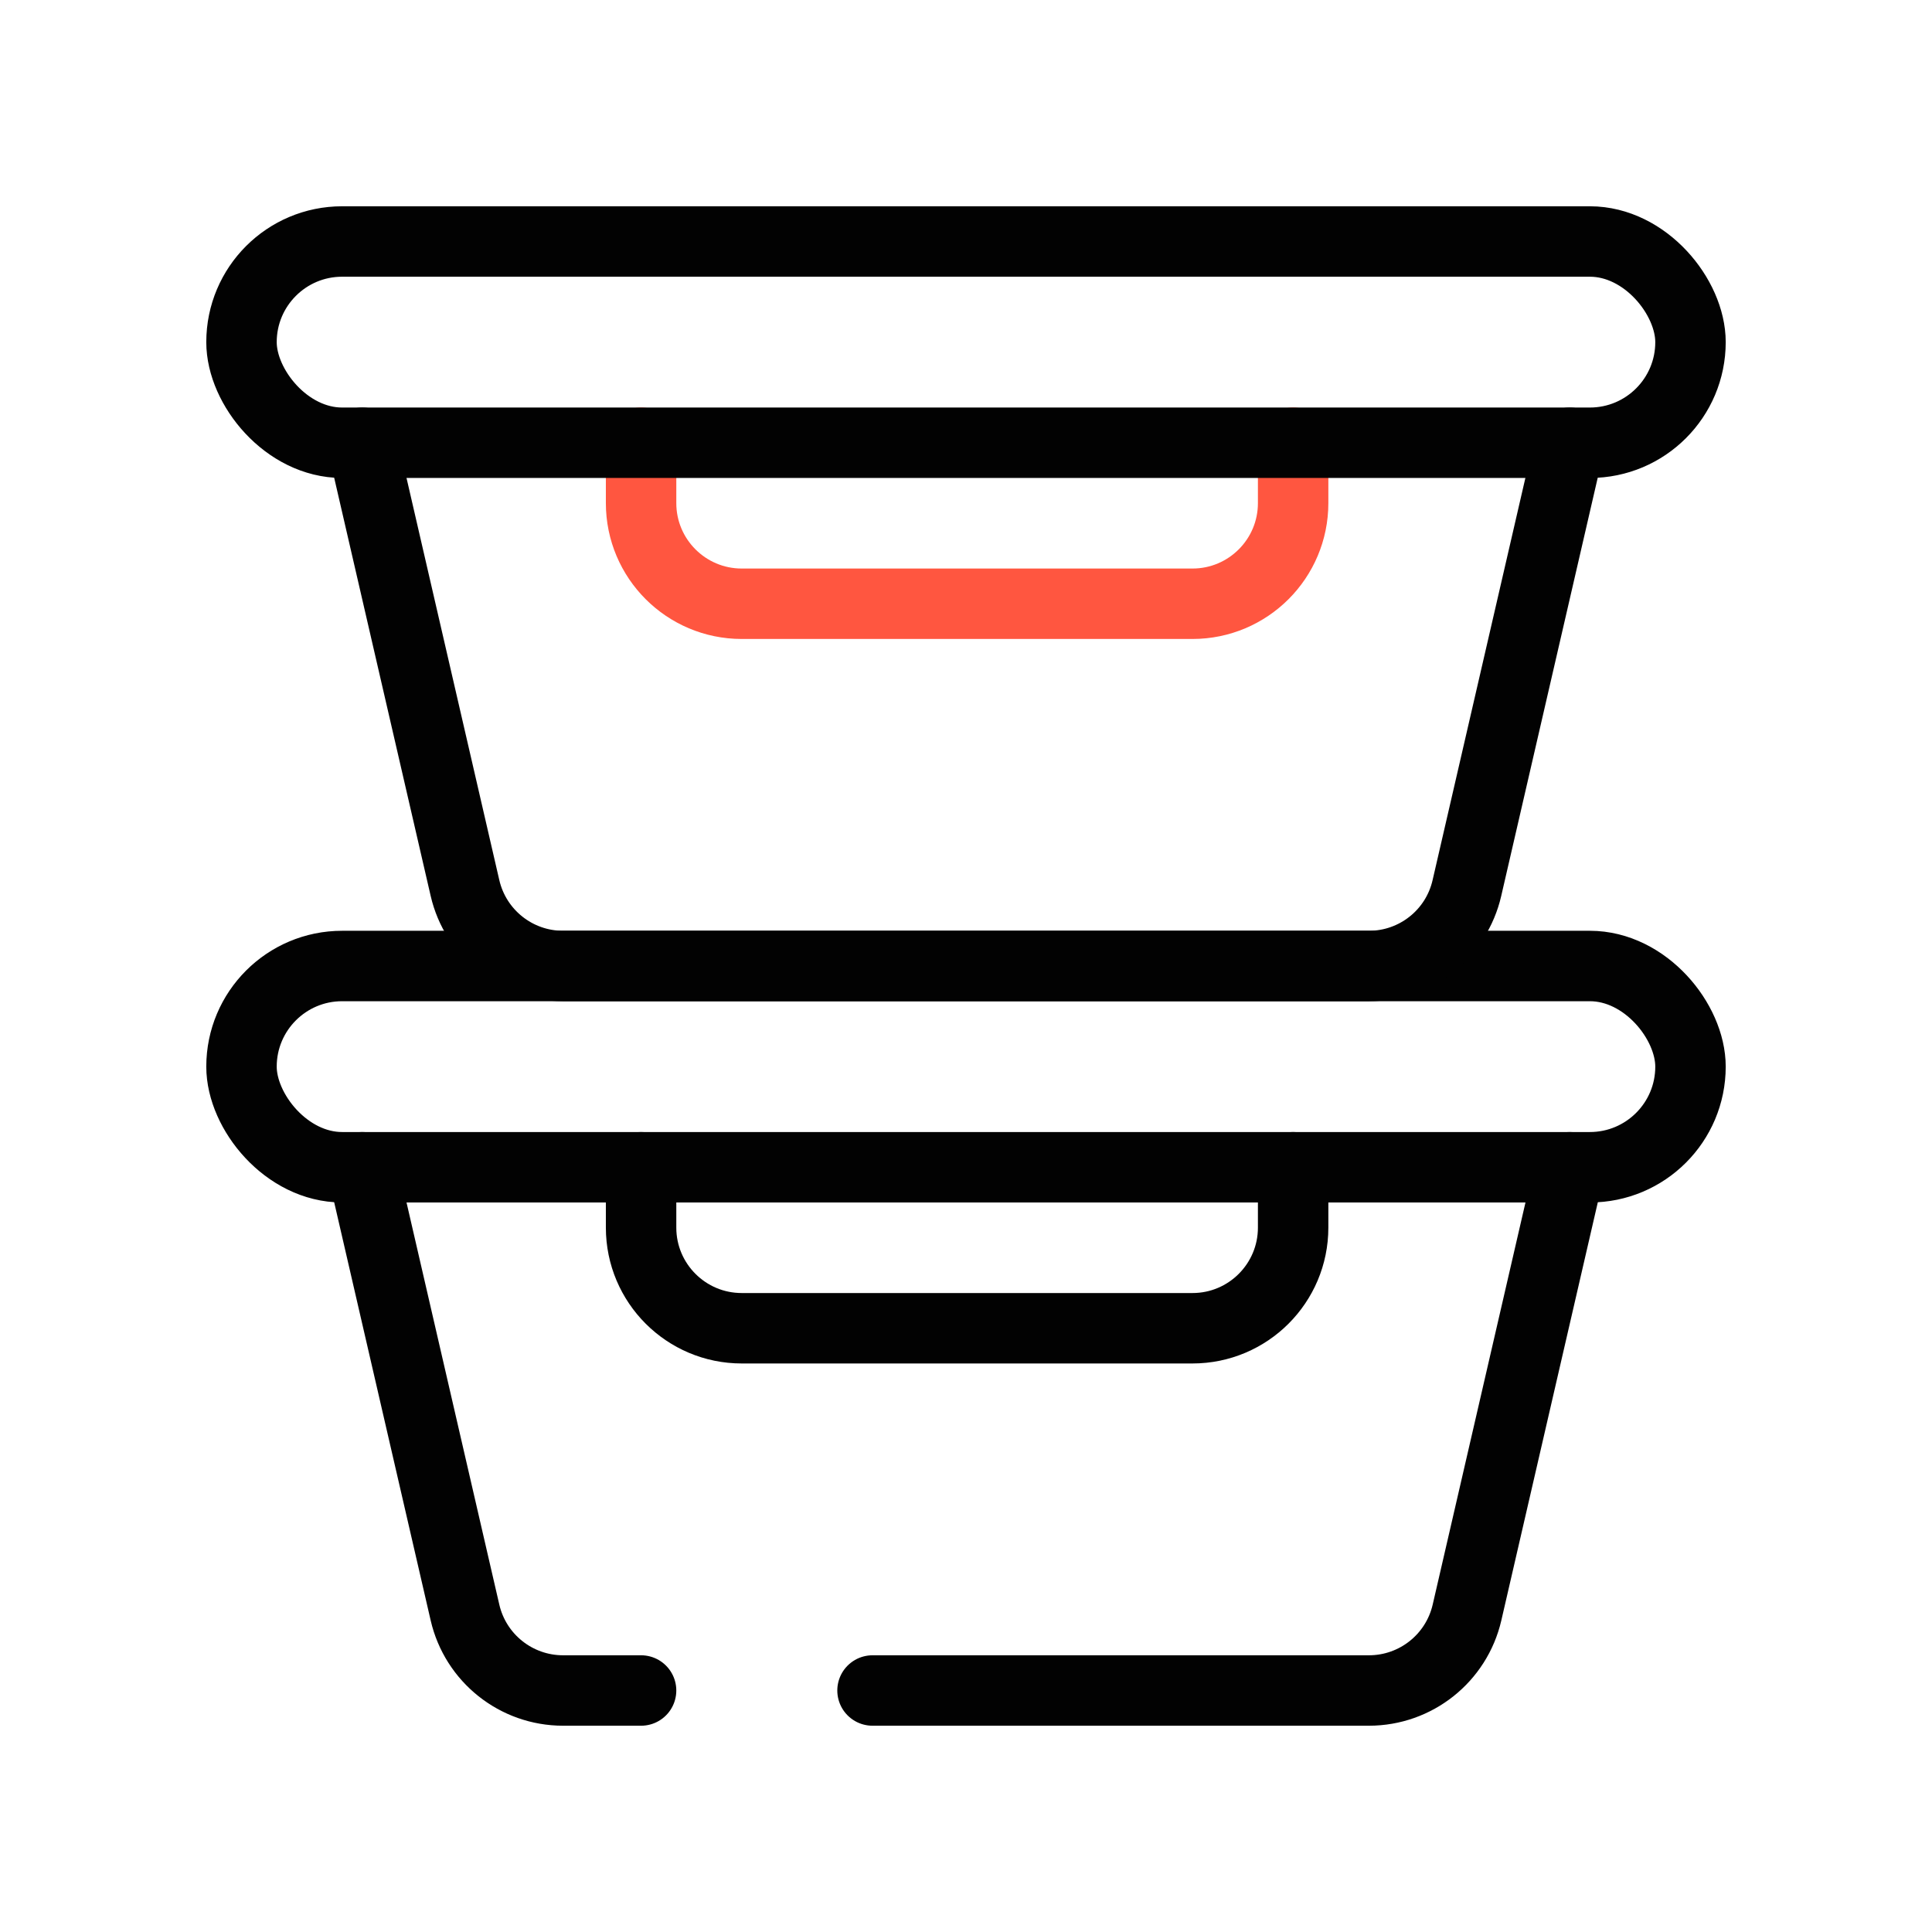 <svg viewBox="0 0 192 192" xmlns="http://www.w3.org/2000/svg"><g fill="none" stroke-linecap="round" stroke-linejoin="round" stroke-width="7"><path d="m128.51 44v6c0 5.52-4.48 10-10 10h-44.8c-5.52 0-10-4.48-10-10v-6" stroke="#ff5640"/><g stroke="#020202"><path d="m86.71 168h49.33c4.66 0 8.7-3.21 9.75-7.75l10.21-44.25"/><path d="m36 116 10.21 44.25c1.05 4.54 5.09 7.75 9.75 7.75h7.75"/><rect height="20" rx="10" width="144" x="24" y="96"/><path d="m128.51 116v6c0 5.52-4.48 10-10 10h-44.8c-5.52 0-10-4.48-10-10v-6"/><path d="m36 44 10.21 44.25c1.05 4.54 5.09 7.75 9.74 7.75h80.09c4.66 0 8.7-3.21 9.74-7.75l10.21-44.25"/><rect height="20" rx="10" width="144" x="24" y="24"/></g></g></svg>